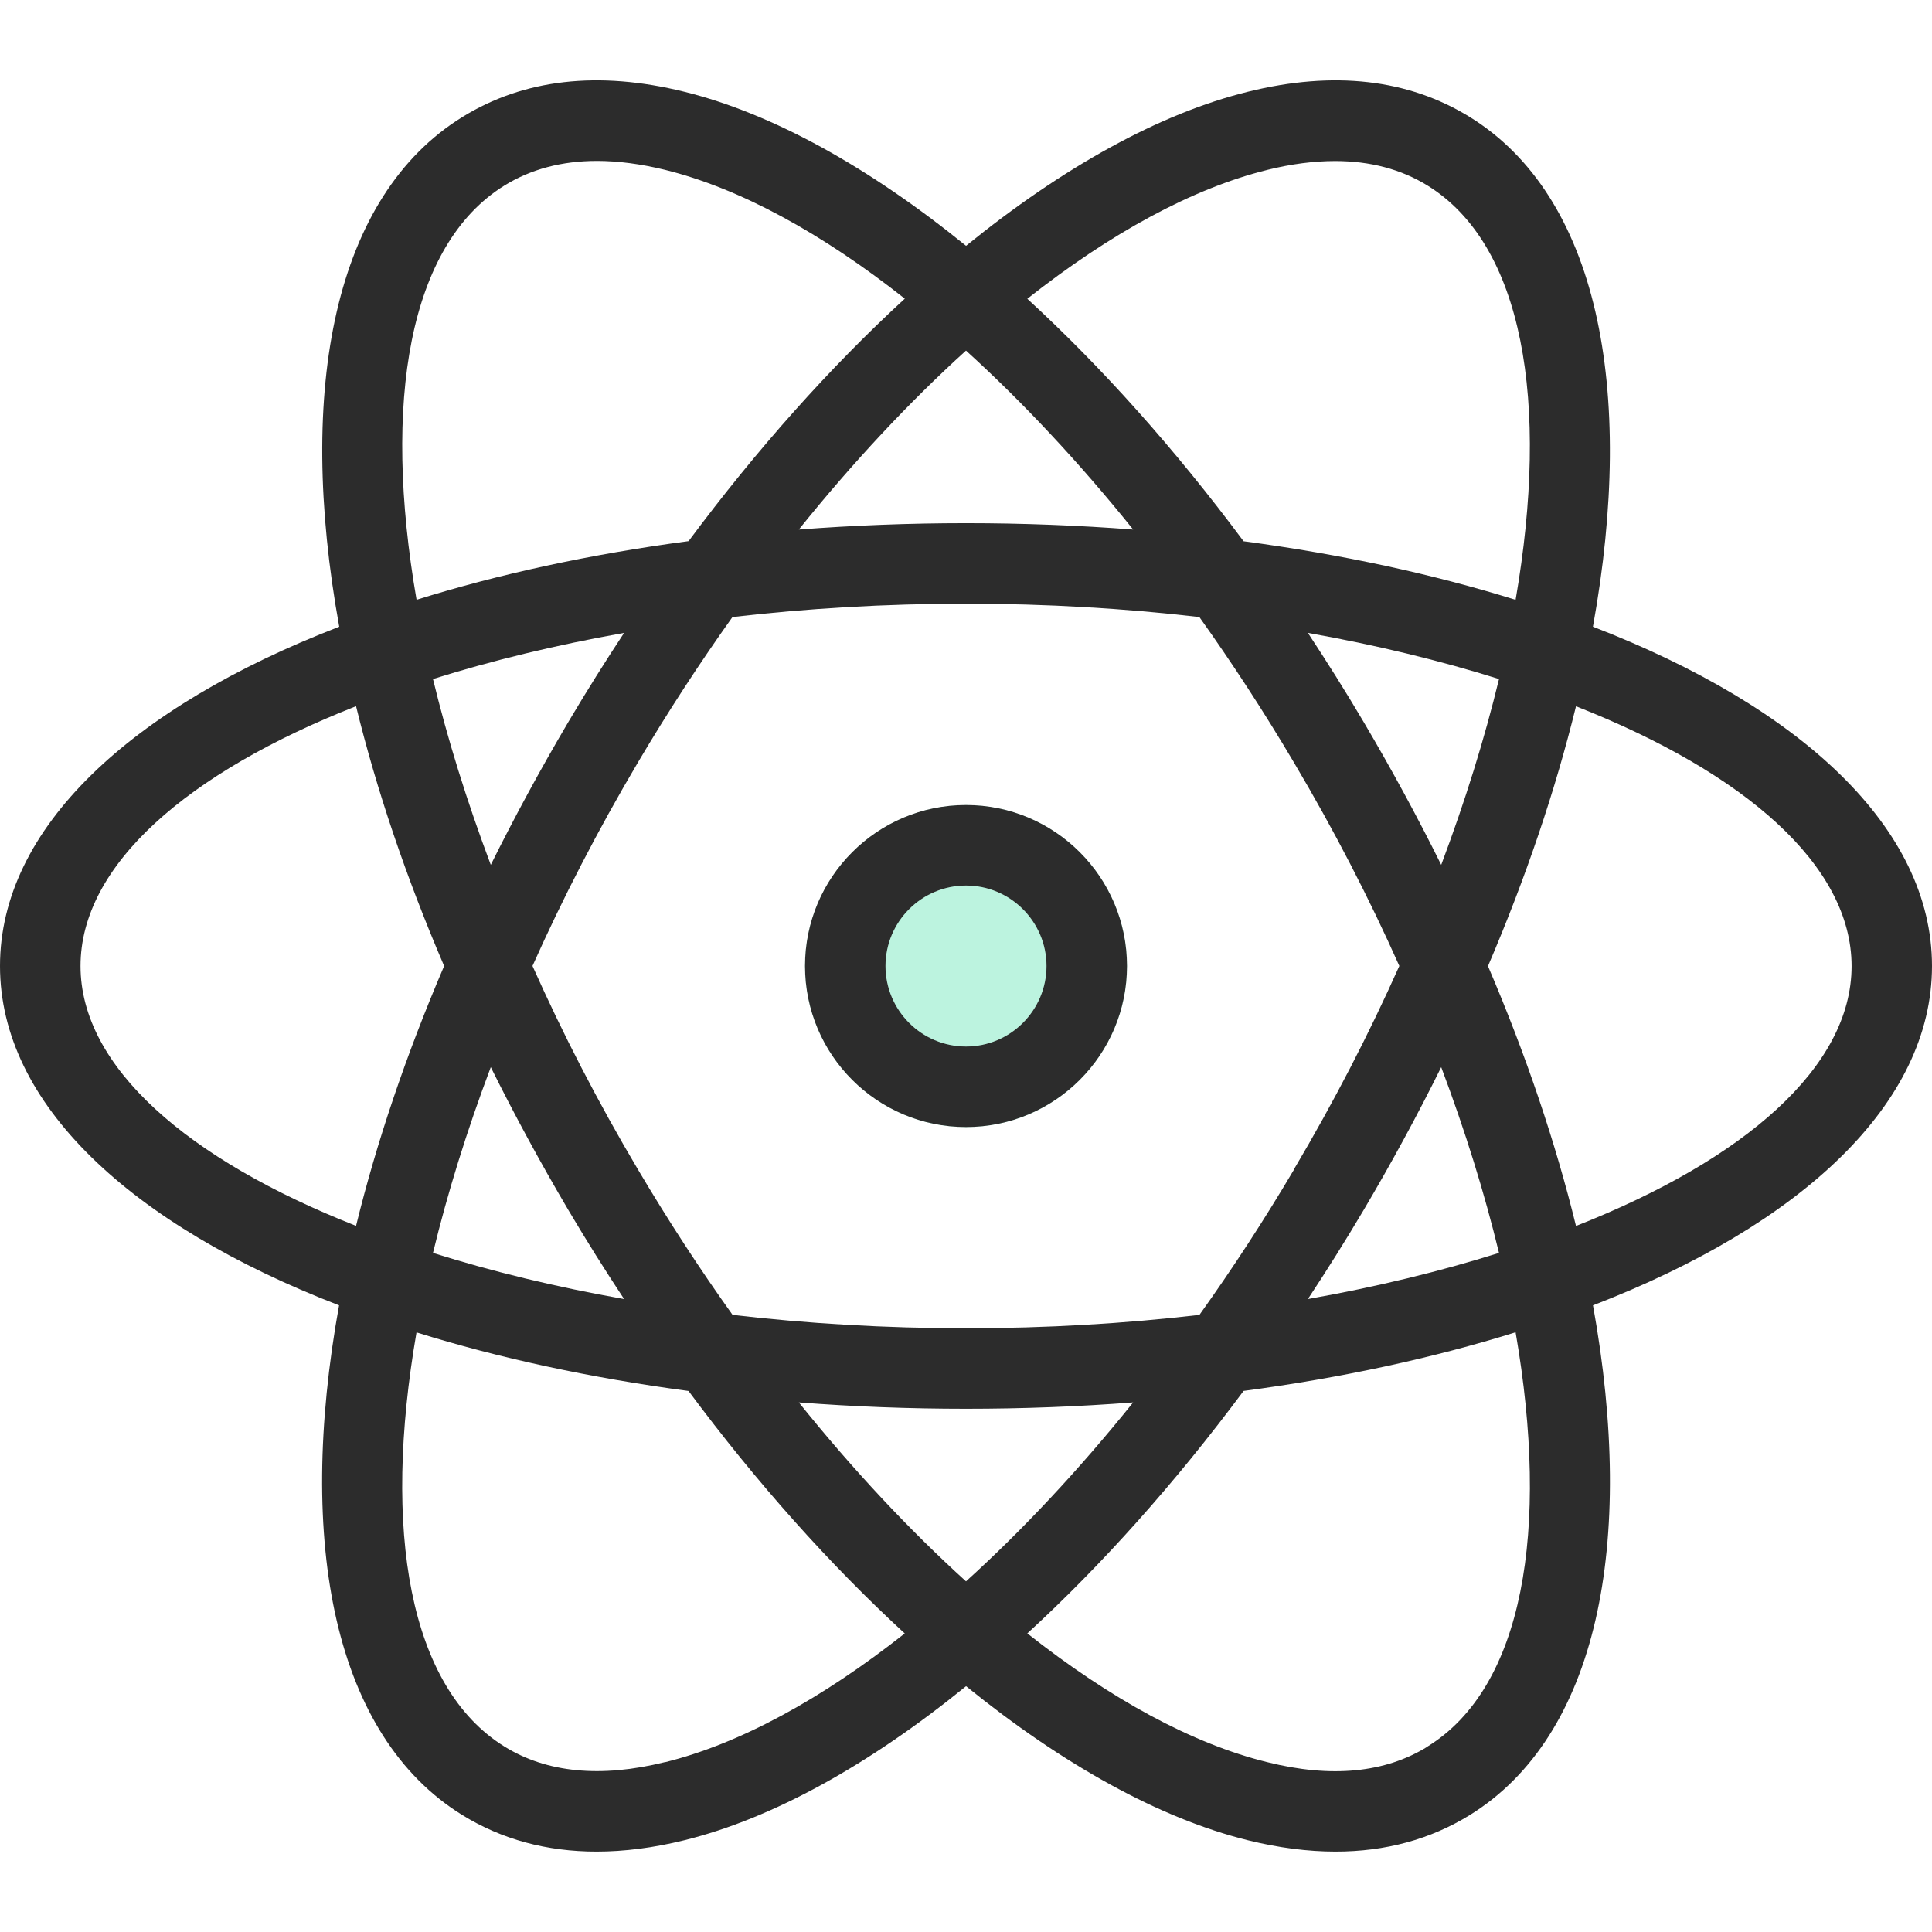 <svg width="34" height="34" viewBox="0 0 34 34" fill="none" xmlns="http://www.w3.org/2000/svg">
<path d="M14.167 17.001C14.167 15.439 15.438 14.168 17 14.168C18.563 14.168 19.834 15.439 19.834 17.001C19.834 18.564 18.563 19.835 17 19.835C15.438 19.835 14.167 18.564 14.167 17.001Z" fill="#BCF3DF"/>
<path d="M17 14.167C15.437 14.167 14.167 15.438 14.167 17C14.167 18.563 15.437 19.834 17 19.834C18.563 19.834 19.833 18.563 19.833 17C19.833 15.438 18.563 14.167 17 14.167ZM17 18.417C16.219 18.417 15.583 17.781 15.583 17C15.583 16.22 16.219 15.584 17 15.584C17.781 15.584 18.417 16.22 18.417 17C18.417 17.781 17.781 18.417 17 18.417ZM34 17C34 14.578 31.704 12.447 28.033 11.029C28.794 6.822 28.11 3.446 25.866 2.059C24.786 1.392 23.474 1.24 21.963 1.614C20.403 1.998 18.701 2.946 17.001 4.326C15.3 2.947 13.599 1.998 12.04 1.614C10.527 1.24 9.215 1.392 8.137 2.059C5.892 3.446 5.208 6.822 5.97 11.029C2.296 12.447 0 14.578 0 17C0 19.423 2.296 21.554 5.967 22.972C5.206 27.179 5.891 30.555 8.136 31.942C8.83 32.37 9.621 32.585 10.498 32.585C10.986 32.585 11.501 32.519 12.04 32.386C13.6 32.002 15.301 31.054 17.001 29.674C18.701 31.052 20.403 32 21.963 32.386C22.502 32.519 23.017 32.585 23.504 32.585C24.382 32.585 25.173 32.37 25.866 31.942C28.11 30.555 28.795 27.179 28.034 22.972C31.705 21.554 34 19.423 34 17ZM22.301 2.99C22.725 2.885 23.123 2.834 23.495 2.834C24.113 2.834 24.657 2.978 25.122 3.265C26.805 4.304 27.275 7.068 26.672 10.556C25.228 10.106 23.617 9.756 21.885 9.525C20.679 7.903 19.389 6.461 18.079 5.258C19.54 4.105 20.984 3.316 22.303 2.99H22.301ZM22.774 20.58C22.246 21.473 21.688 22.329 21.108 23.14C19.794 23.293 18.415 23.375 17 23.375C15.585 23.375 14.206 23.293 12.892 23.14C12.312 22.329 11.755 21.473 11.226 20.58C10.52 19.39 9.901 18.188 9.371 16.999C9.902 15.81 10.522 14.608 11.226 13.418C11.754 12.525 12.312 11.67 12.89 10.859C14.205 10.706 15.583 10.624 16.999 10.624C18.414 10.624 19.792 10.706 21.107 10.859C21.685 11.67 22.243 12.525 22.771 13.418C23.477 14.608 24.096 15.81 24.626 16.999C24.095 18.188 23.476 19.389 22.771 20.579L22.774 20.58ZM25.363 18.78C25.786 19.903 26.126 21.001 26.38 22.049C25.347 22.374 24.218 22.649 23.017 22.861C23.352 22.354 23.678 21.834 23.993 21.303C24.491 20.461 24.948 19.619 25.363 18.78ZM17 27.829C16.004 26.926 15.011 25.866 14.058 24.68C15.011 24.754 15.994 24.792 17 24.792C18.006 24.792 18.989 24.754 19.942 24.68C18.989 25.866 17.996 26.927 17 27.829ZM10.983 22.861C9.781 22.649 8.652 22.374 7.62 22.049C7.874 21.001 8.214 19.903 8.637 18.78C9.053 19.617 9.509 20.46 10.007 21.303C10.323 21.836 10.649 22.355 10.983 22.861ZM8.637 15.22C8.214 14.096 7.874 12.998 7.62 11.95C8.652 11.626 9.781 11.351 10.983 11.138C10.649 11.644 10.323 12.164 10.007 12.697C9.509 13.54 9.053 14.383 8.637 15.22ZM17 6.17C17.996 7.074 18.989 8.134 19.942 9.319C18.989 9.246 18.006 9.207 17 9.207C15.994 9.207 15.011 9.246 14.058 9.319C15.011 8.134 16.004 7.073 17 6.17ZM23.993 12.697C23.678 12.164 23.351 11.644 23.017 11.138C24.219 11.351 25.347 11.626 26.38 11.95C26.126 12.998 25.786 14.096 25.363 15.22C24.948 14.383 24.491 13.54 23.993 12.697ZM8.88 3.263C9.344 2.977 9.888 2.832 10.506 2.832C10.877 2.832 11.277 2.885 11.7 2.988C13.019 3.313 14.463 4.103 15.923 5.256C14.614 6.458 13.324 7.901 12.118 9.523C10.386 9.753 8.775 10.104 7.331 10.555C6.726 7.067 7.195 4.304 8.88 3.263ZM1.417 17C1.417 15.227 3.295 13.596 6.266 12.428C6.624 13.888 7.141 15.427 7.816 17C7.141 18.576 6.624 20.114 6.266 21.573C3.297 20.405 1.417 18.773 1.417 17ZM11.7 31.011C10.574 31.29 9.623 31.198 8.88 30.738C7.197 29.698 6.725 26.936 7.33 23.448C8.773 23.898 10.384 24.248 12.117 24.479C13.322 26.101 14.613 27.543 15.922 28.746C14.461 29.899 13.019 30.688 11.7 31.013V31.011ZM25.122 30.738C24.378 31.2 23.43 31.293 22.301 31.011C20.982 30.687 19.539 29.898 18.079 28.745C19.389 27.543 20.679 26.1 21.885 24.478C23.617 24.248 25.228 23.897 26.672 23.446C27.276 26.934 26.806 29.697 25.122 30.736V30.738ZM27.735 21.575C27.377 20.114 26.86 18.576 26.186 17.002C26.86 15.428 27.377 13.889 27.735 12.429C30.706 13.598 32.585 15.23 32.585 17.002C32.585 18.774 30.706 20.406 27.735 21.575Z" fill="#2C2C2C"/>
</svg>
